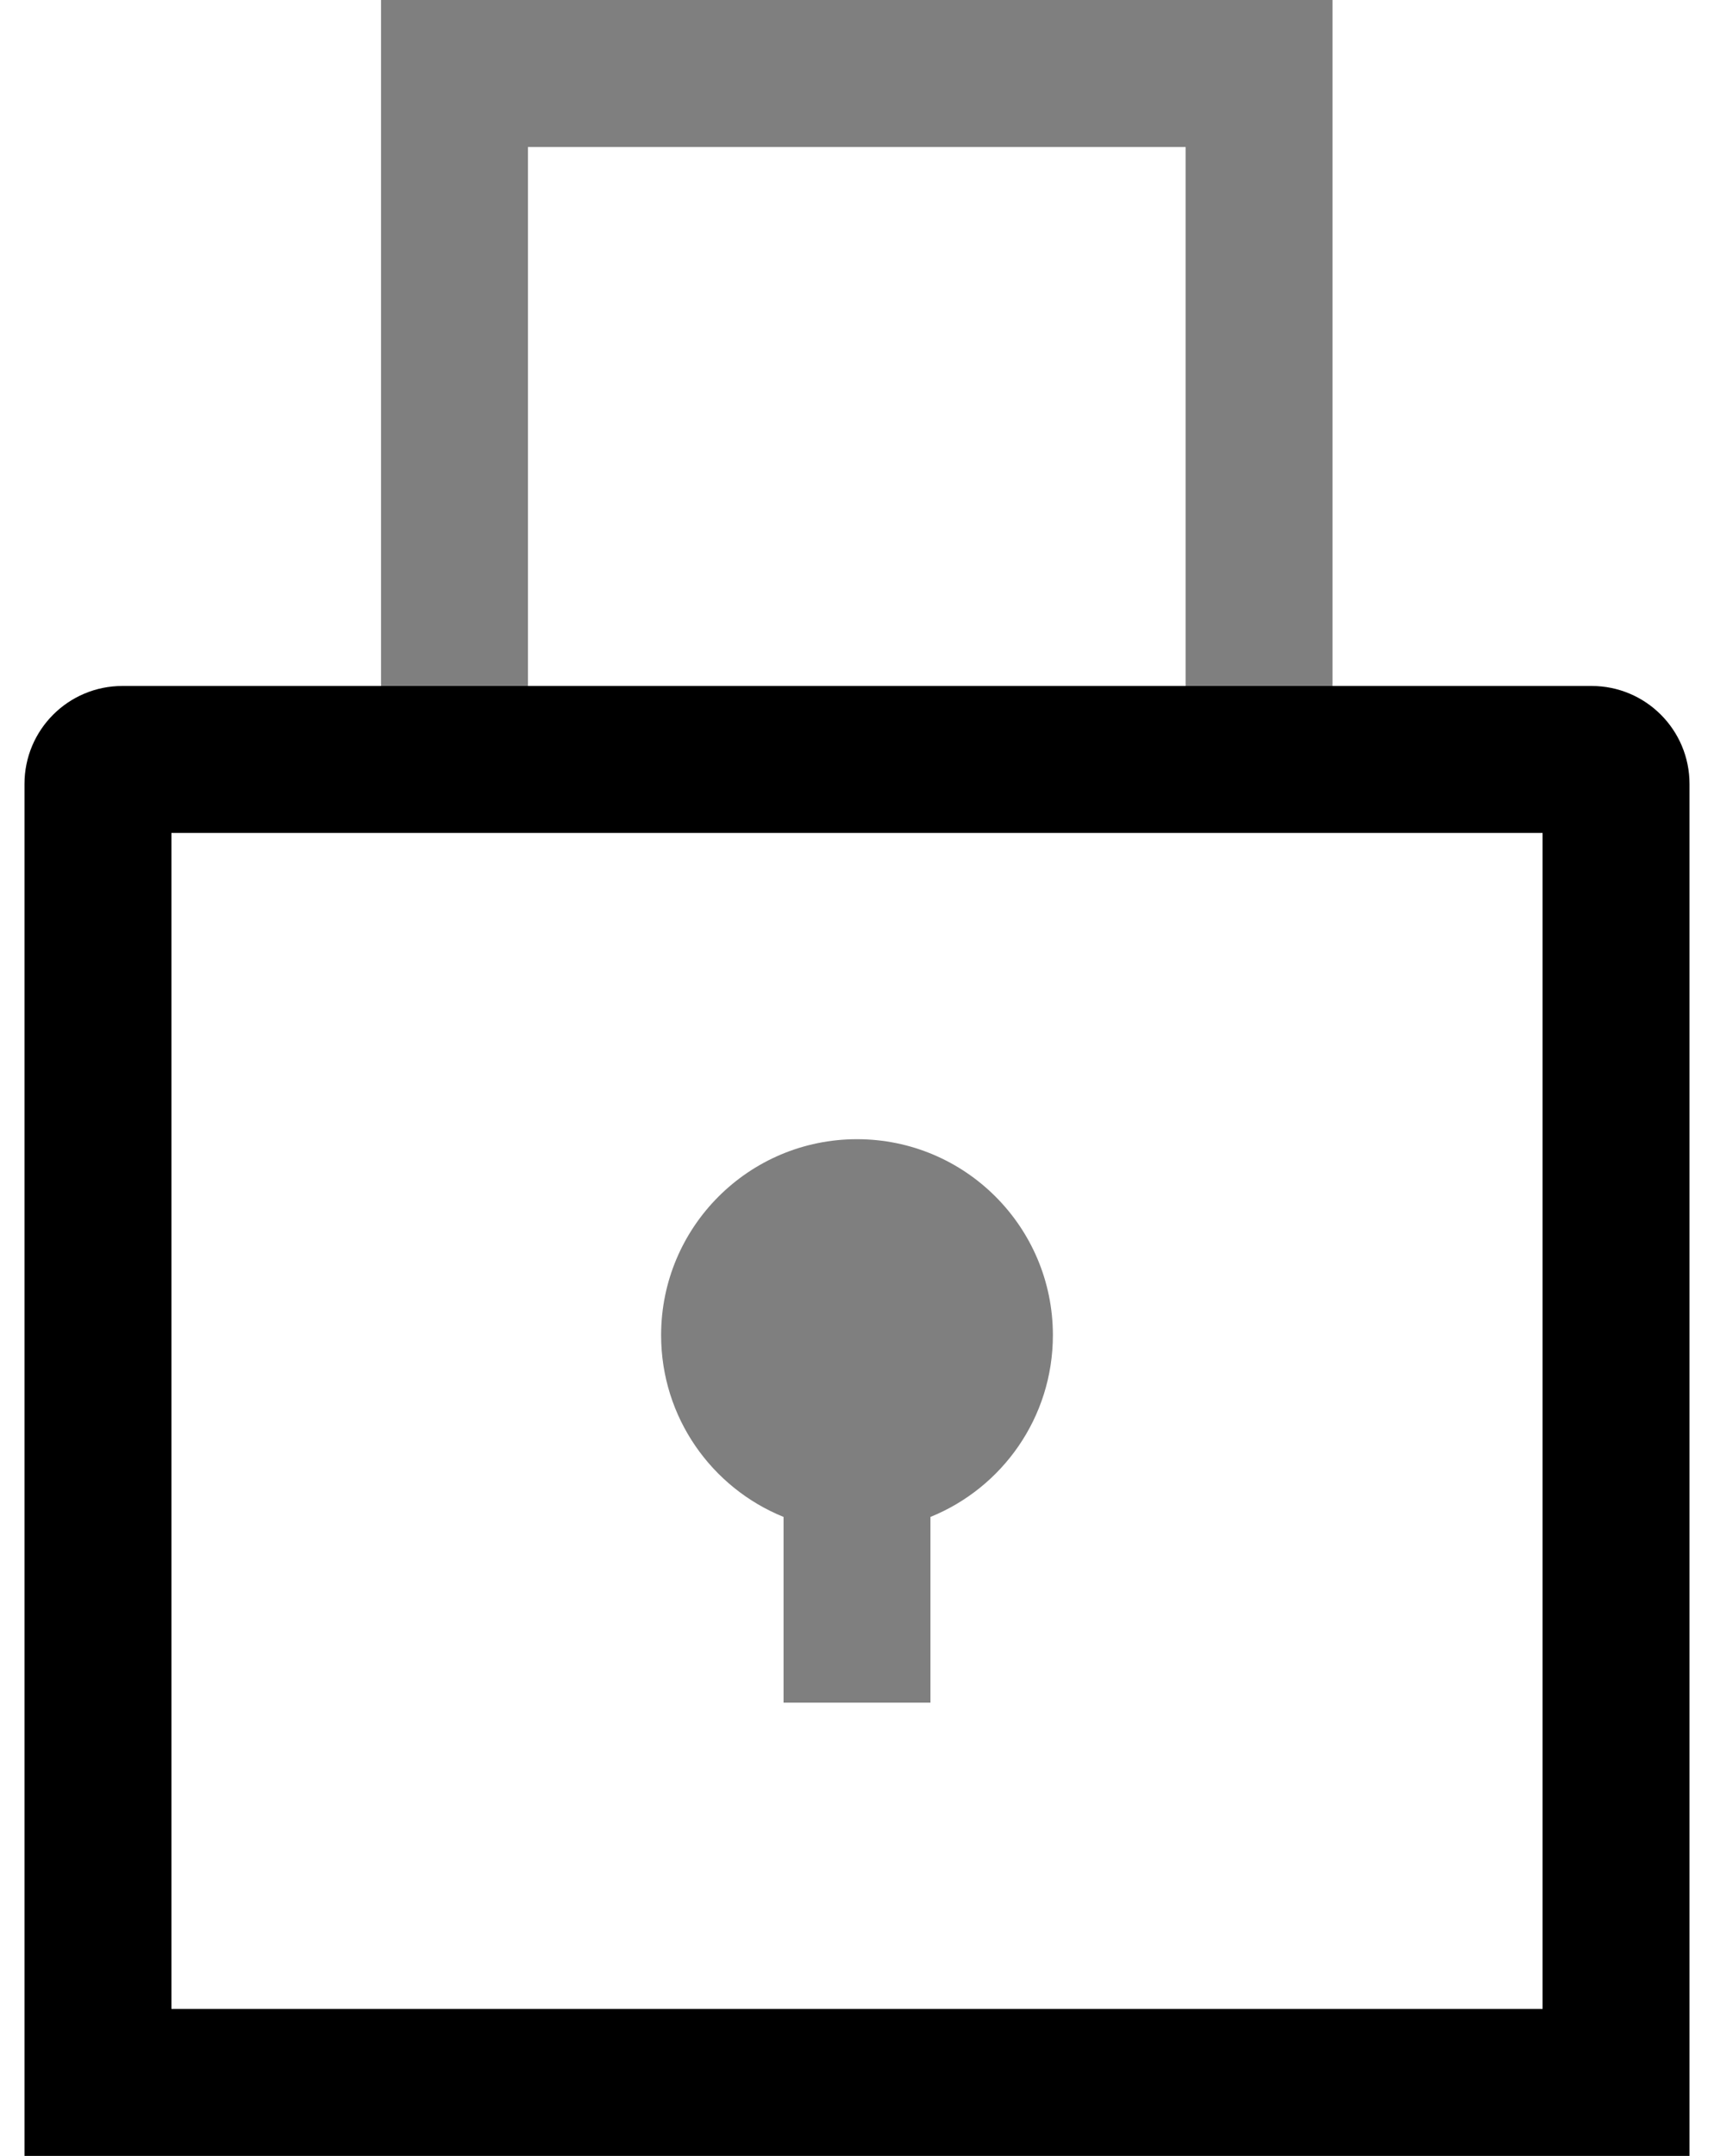 <svg width="35" height="44" viewBox="0 0 35 44" fill="none" xmlns="http://www.w3.org/2000/svg">
<path d="M19 30.959C20.466 30.366 21.5 28.929 21.5 27.25C21.5 25.041 19.709 23.25 17.5 23.25C15.291 23.25 13.5 25.041 13.5 27.25C13.5 28.929 14.534 30.366 16 30.959V34.75H19V30.959Z" fill="black" fill-opacity="0.5"/>
<path fill-rule="evenodd" clip-rule="evenodd" d="M3.5 17V41H31.5V17H3.5ZM2.5 14C1.395 14 0.5 14.895 0.5 16V44H34.5V16C34.5 14.895 33.605 14 32.5 14H2.5Z" fill="black"/>
<path d="M24.21 3H10.781V14H7.781V0H27.21V14H24.21V3Z" fill="black" fill-opacity="0.5"/>
</svg>
